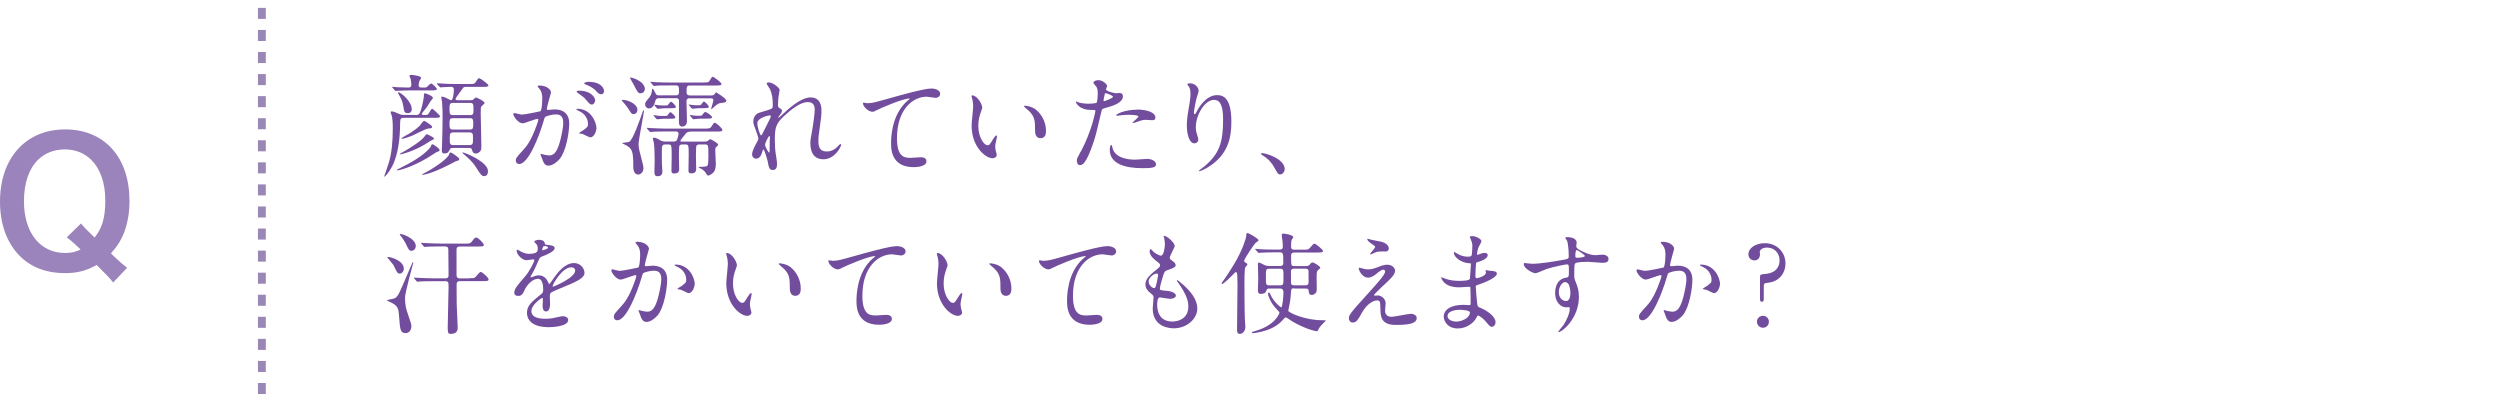 <?xml version="1.0" encoding="UTF-8"?>
<svg id="_レイヤー_2" data-name="レイヤー_2" xmlns="http://www.w3.org/2000/svg" viewBox="0 0 317.23 50.5">
  <defs>
    <style>
      .cls-1, .cls-2 {
        fill: none;
      }

      .cls-3 {
        fill: #9b84bb;
      }

      .cls-2 {
        stroke: #9a87b6;
        stroke-dasharray: 1.4 1.4;
        stroke-miterlimit: 10;
      }

      .cls-4 {
        fill: #734d9d;
      }
    </style>
  </defs>
  <g id="sec09_x5F_q_x5F_003">
    <g id="sec09_x5F_q_x5F_003-2" data-name="sec09_x5F_q_x5F_003">
      <line class="cls-2" x1="33.23" y1="50" x2="33.23"/>
      <path class="cls-3" d="M14.35,35.84c-.44-.57-.64-.77-2.09-2.22-1.28.73-2.44,1.04-4.05,1.04-2.33,0-4.29-.75-5.72-2.2-1.63-1.65-2.49-4.05-2.49-6.87,0-5.54,3.28-9.17,8.27-9.17s8.16,3.54,8.16,9.07c0,1.52-.24,2.84-.7,4.07-.4.99-.75,1.54-1.65,2.6l.62.59c.51.48.92.84,1.43,1.23l-1.78,1.87ZM10.28,28.36c.37.46.81.9,1.72,1.78.97-1.19,1.36-2.51,1.36-4.71s-.62-3.98-1.76-5.13c-.88-.88-2.05-1.34-3.39-1.34s-2.51.46-3.41,1.34c-1.14,1.14-1.76,2.97-1.76,5.24,0,3.98,2.05,6.56,5.21,6.56.75,0,1.36-.13,1.98-.44-.68-.66-1.12-1.06-1.76-1.54l1.8-1.76Z"/>
      <g>
        <path class="cls-4" d="M52.77,14.6c.43,0,.49-.2.66-.7.15-.49.36-1.47.36-1.71,0-.31,0-.35.13-.35.08,0,1.02.32,1.02.59,0,.08-.28.35-.31.42-.14.24-.42.73-.91,1.3-.04.07-.2.24-.2.29,0,.15.11.15.5.15.15,0,.25-.03.34-.14.08-.1.36-.66.48-.66.08,0,.78.67.92.83.03.01.07.11.07.15,0,.18-.28.18-.74.18h-3.87c-.43,0-.43.17-.45.76-.01,1.58-.18,3.82-1.02,5.42-.45.85-.9,1.29-.97,1.29-.03,0-.03-.03-.03-.04s.52-1.48.6-1.78c.38-1.26.49-2.8.49-4.29,0-.39,0-1.3-.17-1.74-.03-.08-.1-.28-.1-.31,0-.11.1-.13.15-.13.2,0,.76.24.95.34.17.07.28.11.49.11h1.58ZM49.82,11.14c-.04-.06-.07-.07-.07-.1s.03-.03.06-.03c.08,0,.52.04.62.06.43.01,1.29.04,1.44.04.22,0,.32-.13.32-.34,0-.03,0-.55-.13-.88-.01-.04-.11-.21-.11-.25,0-.1.11-.14.24-.14.2,0,1.25.14,1.25.38,0,.07-.21.36-.24.43-.04.15-.08.41-.08.52,0,.18.08.28.42.28h.27c.21,0,.29,0,.42-.13q.38-.39.46-.39c.17,0,.74.56.74.7,0,.18-.28.18-.74.18h-2.41c-.41,0-1.09.01-1.65.04-.06,0-.38.03-.41.03-.06,0-.08-.03-.13-.08l-.27-.32ZM55.78,19.05c0,.11-.04.13-.42.27-.1.07-.98.64-1.16.74-2.04,1.2-3.61,1.57-3.78,1.57-.03,0-.06-.01-.06-.04,0-.06.04-.08.46-.29,1.4-.69,2.86-1.53,3.71-2.51.1-.11.11-.15.2-.37.03-.08.08-.11.14-.11.07,0,.11,0,.53.31.14.11.38.28.38.43ZM51.75,14.36c-.39,0-.48-.17-.56-.8-.08-.53-.21-.92-.48-1.37-.04-.08-.22-.39-.22-.42,0-.06.06-.06.07-.06.27,0,1.69,1.11,1.69,2.17,0,.29-.2.48-.5.48ZM55.08,17.61c0,.08-.41.22-.46.27-1.83,1.27-3.71,1.71-3.81,1.71-.07,0-.1,0-.1-.04s.48-.29.6-.36c.6-.34,2.05-1.22,2.51-1.81.15-.2.27-.35.32-.35.07,0,.38.15.48.21.21.11.46.24.46.38ZM54.82,16.14c0,.14-.13.14-.48.17-.34.03-1.7.76-1.98.88-.35.15-1.13.42-1.34.42-.04,0-.08,0-.08-.04,0-.1.85-.53,1.01-.63.07-.04.91-.57,1.3-.97.08-.1.43-.63.56-.63.06,0,.1,0,.56.32.41.29.45.32.45.48ZM58.14,19.99c.06.04.14.13.14.21,0,.14-.11.17-.42.25-.01.01-.84.43-.92.48-2.35,1.19-3.26,1.26-3.36,1.26-.01,0-.04,0-.04-.03s.03-.04.32-.2c1.06-.53,2.98-1.81,3.14-2.4.06-.2.06-.21.13-.21.2,0,.56.29.6.32.06.06.36.25.42.31ZM59.68,12.71c.15,0,.28,0,.38-.08.04-.03.27-.27.34-.27.03,0,1.09.45,1.09.73,0,.07-.32.32-.38.39-.11.13-.11.21-.11.91,0,.63.08,3.89.08,4.03,0,.41,0,.66-.18.81-.15.14-.32.25-.49.25-.38,0-.45-.25-.48-.36-.06-.21-.1-.35-.41-.35h-1.99c-.15,0-.35,0-.42.15-.18.35-.28.55-.7.55-.27,0-.35-.07-.35-.46,0-.08.03-.5.03-.6.04-1.33.07-2.66.07-3.5,0-.63-.01-1.32-.07-2,0-.08-.1-.49-.1-.59,0-.06.04-.06.08-.06.24,0,.6.18.9.34.1.06.18.11.27.11.28,0,.35-1.09.35-1.27,0-.2,0-.42-.36-.42-.24,0-.8.03-1.04.04-.04,0-.25.03-.29.03-.06,0-.08-.03-.13-.08l-.28-.32s-.06-.07-.06-.1.03-.03.06-.03c.08,0,.52.04.6.04.41.03,1.13.06,1.93.06h1.44c.62,0,.74,0,.9-.24.29-.45.34-.5.46-.5.11,0,1.16.74,1.16.92s-.28.18-.74.18h-2.04c-.13,0-.29,0-.39.08-.03.03-.41.55-.62.84-.34.48-.38.53-.38.62,0,.15.13.15.27.15h1.6ZM59.66,14.61c.39,0,.42-.24.42-.55,0-.83,0-1-.42-1h-2.2c-.38,0-.42.24-.42.55,0,.84,0,.99.42.99h2.2ZM59.66,16.44c.39,0,.39-.27.39-.73s0-.71-.39-.71h-2.23c-.39,0-.39.27-.39.71s0,.73.39.73h2.23ZM59.56,18.41c.46,0,.46-.24.46-.8,0-.59,0-.81-.46-.81h-2.03c-.46,0-.46.24-.46.8,0,.59,0,.81.46.81h2.03ZM61.5,22.35c-.38,0-.46-.11-1.12-1.15-.13-.21-.46-.74-1.44-1.56-.07-.06-.27-.21-.27-.25s.07-.04.1-.04c.2,0,3.15,1.19,3.15,2.35,0,.55-.29.64-.42.64Z"/>
        <path class="cls-4" d="M65.16,14.45c0-.06.06-.11.13-.11.04,0,.77.2.92.2.41,0,2.33-.41,2.35-.42.24-.17.25-1.58.25-1.65,0-.36-.03-.78-.35-1.19-.21-.25-.24-.28-.24-.32,0-.1.17-.11.22-.11.94,0,1.48.53,1.48.9,0,.01-.53,1.81-.53,2.07,0,.08.06.13.15.13.07,0,.71-.07.83-.07,1.05,0,1.86.5,1.86,1.79,0,1.11-.39,3.52-1.21,4.5-.39.46-.95.85-1.43.85-.52,0-.66-.49-.83-.97-.03-.1-.18-.42-.18-.46s.03-.07.07-.07c.06,0,.31.08.35.1.29.07.57.1.71.1.41,0,.92-.2,1.33-1.71.15-.56.43-1.7.43-2.44,0-.98-.56-1.05-.97-1.05-.45,0-1.25.21-1.34.34-.06.07-.07.13-.21.6-.56,1.9-1.92,5.35-3.05,5.35-.31,0-.45-.2-.45-.45,0-.29.1-.41.94-1.33.38-.42.97-1.06,1.72-3.17.06-.14.2-.56.2-.66,0-.04-.01-.11-.1-.11-.31,0-1.61.56-1.89.56-.55,0-1.19-.88-1.19-1.19ZM74.88,17.42c-.15,0-.8-.36-.95-.42-.1-.03-.45-.04-.45-.1,0-.08.46-.32.55-.39.52-.39.58-.43.58-.81,0-.24-.1-1.15-1.13-1.61-.11-.06-.34-.15-.34-.21,0-.08.06-.08.1-.08,1.79,0,2.44,1.76,2.45,2.48,0,.17-.21,1.15-.8,1.15ZM75.52,12.72c0,.24-.17.55-.41.55-.2,0-.31-.08-.74-.6-.28-.34-.42-.43-.99-.83-.07-.04-.21-.15-.21-.21,0-.04.11-.13.24-.13,1.79,0,2.12,1.05,2.12,1.22ZM76.65,11.55c0,.17-.11.41-.35.41-.31,0-.46-.18-.74-.5-.22-.24-.78-.58-1.25-.74-.14-.04-.18-.1-.18-.14,0-.11.34-.2.5-.2,1.74,0,2.02.91,2.02,1.18Z"/>
        <path class="cls-4" d="M79.03,12.67c.6,0,1.85.5,1.85,1.26,0,.38-.24.55-.48.55-.25,0-.29-.08-.73-.77-.18-.28-.39-.52-.74-.91-.01-.01-.04-.07-.03-.1.01-.01.1-.03.13-.03ZM79.83,18c.48-.24,1.33-2.7,1.74-3.87.03-.08.08-.14.11-.14.04,0,.04.04.04.07,0,.22-.69,3.68-.69,4.22,0,.48.1.87.42,2.07.11.43.2.71.2,1.04,0,.41-.34.76-.67.76-.62,0-.62-.87-.62-.94,0-1.99-.07-2.41-1.21-2.93-.01-.01-.22-.1-.22-.11-.01-.06.77-.11.9-.17ZM81.82,11.31c0,.34-.28.53-.53.53-.31,0-.38-.11-.87-1.08-.08-.15-.52-.9-.5-.91.08-.11,1.91.41,1.91,1.46ZM87.54,12.46c-.24,0-.43.1-.43.36,0,.39.06,2.19.06,2.55,0,.39-.22.69-.6.69-.41,0-.42-.36-.42-.7,0-.41.01-2.17.01-2.54s-.25-.36-.38-.36h-2.19c-.1,0-.34.01-.42.31-.11.38-.28.99-.81.99-.29,0-.5-.25-.5-.53,0-.24.06-.29.49-.81.25-.28.38-.69.39-1.06,0-.04.01-.1.04-.1.11,0,.18.13.42.62.11.22.28.22.38.22h2.16c.21,0,.42-.03.42-.41,0-.69,0-.85-.42-.85h-.69c-1.22,0-1.58.01-1.72.03-.04,0-.29.04-.34.04-.06,0-.08-.04-.13-.1l-.27-.32c-.06-.06-.07-.07-.07-.08,0-.03.03-.04.06-.04.1,0,.53.04.62.06.69.03,1.26.04,1.92.04h4.03c.67,0,.77-.01.9-.24.25-.43.28-.49.39-.49.13,0,1.11.73,1.11.91,0,.2-.28.2-.76.2h-3.26c-.41,0-.41.18-.41.87,0,.39.31.39.42.39h2.76c.13,0,.27-.03.36-.15.15-.21.17-.24.21-.24.03,0,1.29.77,1.29,1.04,0,.24-.25.27-.71.31-.31.03-.62.31-.76.43-.04.04-.39.36-.42.36s-.03-.03-.03-.04c0-.11.28-.95.28-1.12,0-.15-.13-.22-.28-.22h-2.7ZM88.77,18.33c-.18,0-.38.04-.42.24-.03.1-.04,1.12-.04,1.3,0,.25.03,1.37.03,1.6,0,.35-.24.53-.59.53s-.39-.14-.39-.36c0-.31.03-1.71.03-1.99,0-1.18,0-1.32-.43-1.32h-.36c-.27,0-.38.1-.41.24-.03.15-.04.84-.04,1.34,0,.25.03,1.36.03,1.58,0,.35-.24.53-.59.53s-.39-.15-.39-.36c0-.27.03-1.42.03-1.65,0-1.61,0-1.68-.42-1.68h-.35c-.48,0-.48.17-.48.99,0,.25.01.95.01,1.44,0,.15.06.83.06.97,0,.41-.15.63-.62.63-.32,0-.39-.2-.39-.53,0-.15.03-1.25.03-1.46,0-1.06-.04-1.85-.1-2.23-.01-.1-.13-.49-.13-.57s.1-.1.15-.1c.24,0,.52.17.77.32.22.14.45.17.74.17h.98c.11,0,.35,0,.45-.28.04-.1.18-.57.18-.69,0-.01,0-.31-.32-.31h-1.19c-1.23,0-1.64.03-1.77.04-.06,0-.25.03-.29.03-.06,0-.08-.03-.13-.08l-.28-.32c-.04-.07-.06-.07-.06-.1s.01-.03.06-.03c.1,0,.52.04.62.04.69.03,1.26.06,1.92.06h4.69c.59,0,.77-.03.9-.24.28-.45.31-.5.45-.5.17,0,.95.7.95.9,0,.21-.25.21-.76.21h-3.17c-.52,0-.64.17-.77.34-.1.13-.63.73-.63.83s.08.11.14.11h2.94c.22,0,.35-.06.42-.11.04-.03.24-.21.28-.21s1.01.48,1.01.7c0,.1-.07.17-.22.29-.13.11-.14.2-.14.41,0,.28.07,1.5.07,1.75,0,.57-.1.91-.43,1.2-.22.2-.48.28-.57.28s-.32-.41-.36-.46c-.24-.29-.49-.41-.74-.52-.03-.01-.08-.04-.08-.07,0-.06.13-.06.17-.06.27,0,.49-.01.76-.06.22-.03.31-.11.31-1.3,0-1.4-.01-1.48-.43-1.48h-.66ZM84.52,14.71c.11,0,.14,0,.22-.13.21-.29.25-.34.35-.34.11,0,.6.52.6.63,0,.17,0,.2-1,.2h-.55c-.13,0-.7.07-.74.07-.06,0-.08-.03-.13-.08l-.28-.32c-.04-.07-.06-.07-.06-.1s.03-.03.06-.03c.01,0,.36.04.39.06.31.04.38.04.62.04h.5ZM84.59,13.38c.11,0,.14,0,.22-.13.22-.29.25-.34.36-.34s.59.52.59.63c0,.15,0,.2-.98.2h-.56c-.11,0-.7.07-.74.07s-.07-.03-.13-.08l-.27-.32q-.06-.07-.06-.1s.01-.03.04-.03.36.04.41.06c.31.04.38.04.6.04h.5ZM88.78,13.35c.1,0,.13,0,.21-.11.22-.29.25-.35.35-.35.11,0,.6.52.6.64,0,.15,0,.2-.98.2h-.35c-.13,0-.71.07-.76.07s-.07-.04-.13-.1l-.27-.32c-.06-.06-.06-.07-.06-.08,0-.03.01-.04.04-.04s.36.06.41.06c.31.04.38.04.6.04h.32ZM88.91,14.68c.1,0,.13,0,.21-.1.21-.29.25-.36.39-.36.17,0,.84.48.84.64,0,.15,0,.2-.98.2h-.63c-.13,0-.71.07-.76.07s-.07-.03-.11-.08l-.28-.34c-.06-.06-.06-.07-.06-.08,0-.03.01-.04.06-.04.01,0,.35.04.39.06.24.04.48.04.62.04h.31Z"/>
        <path class="cls-4" d="M98.93,11.42c0,.11-.13.73-.14.85-.01.08-.07.64-.07,1.01,0,.29.04.37.29.49.13.07.21.14.21.28,0,.04-.01.21-.13.36-.29.41-.34.46-.34.5,0,.03.01.04.04.04s.07-.03.35-.29c.73-.7,2.42-2.3,3.73-2.3.95,0,1.37.67,1.37,1.67,0,.52-.07,1.16-.17,1.79-.21,1.42-.22,1.62-.22,2.1,0,.55.08,1.3,1.04,1.3.22,0,.83,0,1.47-.7.1-.11.22-.24.29-.24.06,0,.08.07.08.11,0,.2-.77,1.82-2.25,1.82-1.65,0-1.65-1.67-1.65-2.04,0-.34.01-.49.17-1.32.24-1.27.38-2.58.38-2.93,0-.25,0-.97-.87-.97-.99,0-2.18.99-3.11,1.86-.94.88-1.08,1.46-1.08,2.87,0,.63.04,1.42.11,1.81.14.91.17,1.02.17,1.3,0,.46-.11.78-.55.78s-.49-.32-.63-1.06c-.03-.18-.41-1.54-.55-1.54-.06,0-.07.04-.17.38-.13.42-.35.78-.77.78-.32,0-.5-.28-.5-.52,0-.49.48-1.32.62-1.57.06-.11.18-.32.18-.46,0-.15-.25-.85-.32-1.05-.31-.78-.32-.88-.32-1.12,0-.63.42-1.01.7-1.09.97-.29,1.5-.45,1.67-.57.08-.06.1-.15.1-.41,0-.76-.07-1.4-.36-2.04-.06-.11-.42-.6-.42-.7,0-.13.22-.14.32-.14.46,0,1.33.69,1.33.94ZM97.67,14.64c-.11,0-1.57.29-1.57.99,0,.49.34,1.54.46,1.54.06,0,.13-.08.15-.14.03-.07.78-1.54.85-1.68.13-.25.28-.56.25-.63s-.1-.08-.15-.08ZM97.67,17.89c0-.07.03-.46.03-.49,0-.04,0-.13-.07-.13-.14,0-.55.92-.55,1.08,0,.35.46,1.01.49,1.01.1,0,.1-.1.1-1.47Z"/>
        <path class="cls-4" d="M110.07,13.09c.6,0,.81-.06,2.73-.6,1.25-.35,4.44-1.26,5.38-1.26.49,0,1.12.2,1.12.67,0,.36-.36.52-.56.52-.18,0-.98-.15-1.15-.15-1.78,0-3.77,1.64-3.77,5.25,0,2.35.88,2.51,1.71,2.51.21,0,1.22-.08,1.33-.08.43,0,.7.18.7.52,0,.74-1.54.74-1.62.74-2.87,0-2.87-2.34-2.87-3,0-.62.01-3.59,2.04-5.39.06-.04.34-.27.34-.29s-.06-.03-.08-.03c-.8,0-3.71,1.25-4.16,1.5-.2.11-.34.18-.49.18-.7,0-1.36-.94-1.19-1.13.06-.07.48.06.55.06Z"/>
        <path class="cls-4" d="M124.65,13.62c0,.11-.03.15-.17.56-.2.55-.34,1.06-.34,1.81,0,1.42.73,2.44,1.16,2.44.24,0,.29-.07.71-.77.08-.14.32-.48.43-.48.04,0,.07.06.07.11s-.03.24-.04.28c-.15.64-.18.77-.18,1.06,0,.24.04.42.08.56.04.15.11.39.11.46,0,.28-.29.43-.53.43-.9,0-2.66-1.47-2.66-4.15,0-.39.2-2.12.2-2.48,0-.28-.06-.66-.1-.81-.1-.35-.11-.39-.11-.48,0-.04.06-.06.08-.06.64,0,1.27,1.12,1.27,1.5ZM131.48,13.94c.71.58,1.25,1.57,1.25,2.68,0,.27-.03.92-.7.92s-.69-.76-.69-.94c0-1.16,0-1.75-.74-2.49-.11-.11-.67-.55-.67-.63,0-.04.06-.07.13-.07.01,0,.83.04,1.43.53Z"/>
        <path class="cls-4" d="M137.15,19.24c1.44-2.73,1.85-5.14,1.85-5.15,0-.14-.06-.14-.5-.14-.29,0-.78-.01-1.25-.25-.45-.22-.73-.62-.73-.76,0-.04.04-.06.06-.06.06,0,.27.11.32.13.21.07.78.15,1.25.15.21,0,.88-.03,1-.13.11-.1.15-1.05.15-1.15,0-.11,0-.59-.17-.87-.06-.07-.39-.42-.39-.52,0-.14.27-.32.63-.32.63,0,1.12.57,1.12.74,0,.07-.15.35-.15.42,0,.27,1.12.5,1.26.5.06,0,.36-.03.43-.03.11,0,.46,0,.46.43,0,.78-1.19,1.19-2.12,1.44-.48.13-.53.14-.59.39-.71,3.05-.73,3.07-1.02,3.98-.97,2.91-1.47,2.91-1.74,2.91-.34,0-.38-.46-.38-.62,0-.17.07-.31.5-1.12ZM140.1,12.84c.07,0,1.13-.38,1.13-.56,0-.14-.76-.45-.91-.45-.08,0-.13.03-.15.17-.06.28-.06.32-.13.66-.01.1-.03.18.06.18ZM141.17,18.77c.29,1.22,1.81,1.49,2.87,1.49.24,0,1.3-.1,1.53-.1.48,0,1.12.24,1.12.7,0,.41-.52.48-1.71.48-2.27,0-4.16-.57-4.16-2.34,0-.32.08-.62.2-.62.06,0,.14.35.15.39ZM144.27,13.9c1.33,0,2.34.39,2.34,1.01,0,.34-.29.34-.41.34-.13,0-.67-.04-.78-.04-.25,0-.46,0-1.04.22-.35.13-.49.18-.59.18-.03,0-.07,0-.07-.04,0-.1.73-.63.73-.78,0-.21-.99-.22-1.21-.22-.31,0-.69.01-1.01.06-.08.01-.41.06-.46.06-.01,0-.11,0-.13-.03-.1-.18,1.12-.74,2.62-.74Z"/>
        <path class="cls-4" d="M154.05,12.67c-1.19,0-2.31,1.96-2.31,3.45,0,.45.07.7.18,1.04.1.27.13.38.13.53,0,.46-.38.5-.5.5-.64,0-.95-1.16-.95-2.27,0-.71.11-1.46.25-2.23.2-1.15.21-1.46.21-1.79,0-.49-.08-.7-.18-.87-.03-.06-.24-.34-.24-.36s.17-.1.38-.1c.64,0,1.08.56,1.08.94,0,.17-.25.88-.29,1.04-.03.11-.31,1.39-.31,1.74,0,.04,0,.2.11.2.07,0,.15-.17.25-.35.15-.31,1.11-2.07,2.58-2.07.87,0,1.81.46,1.81,3.4,0,1.97-.39,4.22-3.05,5.8-.56.34-.95.46-1.01.46-.03,0-.06-.01-.06-.04,0-.04.03-.07.35-.31,2.3-1.74,2.72-3.36,2.72-6.22,0-1.54-.28-2.48-1.13-2.48Z"/>
        <path class="cls-4" d="M162.48,22.14c-.29,0-.35-.1-.81-.94-.28-.49-.64-.98-1.47-1.5-.04-.03-.2-.13-.2-.17s.04-.1.15-.1c.49,0,2.87.73,2.87,2.03,0,.34-.28.67-.55.67Z"/>
        <path class="cls-4" d="M49.98,37.88c.31-.11.48-.17,1.13-1.71.11-.27,1.2-2.82,1.22-2.84.03-.03.06-.04.07-.04.03,0,.04.04.04.06s-1.05,3.75-1.05,4.48c0,.94.2,1.53.36,2,.39,1.16.45,1.29.45,1.57,0,.48-.29.87-.73.87-.69,0-.71-.5-.83-2.13-.06-.94-.15-1.29-.85-1.67-.11-.06-.73-.34-.73-.36,0-.04.77-.18.91-.22ZM49.24,32.61c.42,0,2,.5,2,1.48,0,.35-.25.63-.52.63-.28,0-.36-.18-.71-.92-.1-.22-.2-.32-.81-1.06-.01-.01-.06-.08-.06-.11.01-.01.08-.01.1-.01ZM52.76,31.21c0,.45-.36.62-.56.62-.28,0-.41-.27-.64-.77-.15-.34-.55-.95-.76-1.19-.06-.07-.08-.14-.07-.17.1-.13,2.03.52,2.03,1.51ZM59.55,35.3c.39,0,.58,0,.67-.06.15-.07.62-.74.77-.74.17,0,1.01.7,1.01.97,0,.2-.27.2-.74.2h-2.91c-.28,0-.41.15-.41.39,0,.83,0,1.67.01,2.48.01.49.13,2.63.13,3.07,0,.71-.63.76-.88.76-.24,0-.39-.03-.39-.7,0-.83.11-4.48.11-5.22,0-.6,0-.77-.43-.77h-1.44c-1.23,0-1.64.03-1.78.04-.04,0-.25.03-.29.03s-.07-.03-.13-.08l-.27-.32q-.06-.07-.06-.1s.01-.03.04-.03c.1,0,.53.04.62.04.69.03,1.27.06,1.93.06h1.4c.13,0,.41,0,.41-.39,0-.5-.03-2.73-.03-3.18,0-.2,0-.48-.41-.48h-.53c-1.23,0-1.64.03-1.76.04-.06,0-.27.03-.31.03s-.07-.03-.11-.08l-.28-.32q-.06-.07-.06-.1s.01-.03.04-.03c.1,0,.53.04.63.04.67.03,1.26.06,1.92.06h2.94c.63,0,.7,0,.9-.24.36-.48.41-.53.56-.53.28,0,.98.77.98.94,0,.2-.27.2-.74.2h-2.3c-.17,0-.43,0-.43.38v3.26c0,.22.1.41.42.41h1.2Z"/>
        <path class="cls-4" d="M65.27,37.07c0-.42.39-.87,1.34-1.97.63-.73,1.19-1.89,1.19-2.09,0-.08-.1-.1-.15-.1-.14,0-.71.11-.84.11-.53,0-1.25-.69-1.25-1.23,0-.04,0-.1.08-.1s.45.22.53.27c.17.08.55.25.92.25,1.15,0,1.15-.38,1.15-.66,0-.08-.01-.31-.11-.49-.04-.07-.34-.32-.34-.41,0-.11.36-.22.62-.22.34,0,.69.13.71.43.01.18.07.21.63.25.1,0,.63.07.63.36,0,.46-1.02.85-1.67,1.11-.21.08-.22.11-.53.83-.34.77-.39.88-.76,1.51-.07.13-.1.17-.1.22,0,.03.01.06.06.06s.31-.1.43-.15c.15-.07.34-.11.55-.11.18,0,.83.03,1.19.85.1.24.11.27.14.27.04,0,.5-.64.57-.76.46-.64,1.37-1.92,2.59-1.92.77,0,1.32.66,1.32,1.25,0,.66-1.11,1.12-1.97,1.5-.35.15-1.93.79-2.19.94-.22.14-.24.29-.24.59,0,.13.03.71.03.84,0,.22,0,1.02-.52,1.02-.38,0-.43-.46-.43-.71,0-.14.04-.81.04-.83,0-.06,0-.17-.1-.17-.11,0-1.36.87-1.36,1.67,0,.97,1.4.97,1.81.97.35,0,.62-.03.9-.08.2-.03,1.09-.25,1.27-.25.29,0,.69.14.69.48,0,.87-2.17.92-2.51.92-1.78,0-2.72-.73-2.72-1.83,0-.9.53-1.34,1.85-2.41.14-.11.21-.28.21-.49,0-.63-.11-1.42-.67-1.42s-1.36.64-1.72,1.49c-.15.35-.31.69-.76.69-.27,0-.53-.08-.53-.46ZM68.84,31.77s.7-.18.7-.34c0-.18-.35-.21-.48-.21-.2,0-.25.39-.25.45s0,.1.03.1ZM70.12,36.31s.01.07.06.07,2.8-1.12,2.8-2.04c0-.35-.31-.42-.49-.42-1.16,0-2.37,2.17-2.37,2.4Z"/>
        <path class="cls-4" d="M77.58,34.28c0-.06.06-.11.13-.11.04,0,.77.2.92.2.41,0,2.33-.41,2.35-.42.24-.17.25-1.58.25-1.65,0-.36-.03-.78-.35-1.19-.21-.25-.24-.28-.24-.32,0-.1.17-.11.22-.11.94,0,1.49.53,1.49.9,0,.03-.53,1.81-.53,2.07,0,.08.06.13.15.13.07,0,.71-.07.83-.07,1.05,0,1.86.5,1.86,1.79,0,1.11-.39,3.52-1.2,4.5-.39.46-.95.85-1.43.85-.53,0-.67-.52-.83-.97-.03-.07-.18-.43-.18-.46,0-.04.03-.07.07-.07.06,0,.31.08.35.1.28.06.56.1.71.1.41,0,.92-.2,1.33-1.71.15-.56.43-1.7.43-2.44,0-.98-.56-1.05-.97-1.05-.45,0-1.25.21-1.34.34-.06.07-.07.13-.21.6-.56,1.91-1.92,5.35-3.05,5.35-.31,0-.45-.2-.45-.45,0-.29.1-.41.94-1.33.38-.42.97-1.06,1.72-3.17.06-.14.2-.56.2-.66,0-.04-.01-.11-.1-.11-.31,0-1.61.56-1.89.56-.55,0-1.19-.88-1.19-1.19ZM87.35,37.19c-.14,0-.78-.38-.95-.42-.07-.03-.45-.06-.45-.1,0-.08.46-.32.55-.39.52-.39.58-.43.58-.81,0-.24-.1-1.15-1.13-1.61-.11-.06-.34-.15-.34-.21,0-.08.06-.08.1-.08,1.79,0,2.45,1.76,2.45,2.48,0,.17-.21,1.15-.8,1.15Z"/>
        <path class="cls-4" d="M93.52,33.62c0,.11-.03.15-.17.56-.2.55-.34,1.06-.34,1.81,0,1.42.73,2.44,1.16,2.44.24,0,.29-.07.71-.77.08-.14.32-.48.43-.48.04,0,.07.06.07.11s-.03.24-.04.28c-.15.64-.18.77-.18,1.06,0,.24.04.42.08.56.04.15.11.39.11.46,0,.28-.29.43-.53.43-.9,0-2.66-1.47-2.66-4.15,0-.39.2-2.12.2-2.48,0-.28-.06-.66-.1-.81-.1-.35-.11-.39-.11-.48,0-.04.06-.06.08-.06.64,0,1.27,1.12,1.27,1.5ZM100.36,33.94c.71.58,1.25,1.57,1.25,2.68,0,.27-.03.92-.7.92s-.69-.76-.69-.94c0-1.16,0-1.75-.74-2.49-.11-.11-.67-.55-.67-.63,0-.04.06-.07.13-.07.01,0,.83.04,1.43.53Z"/>
        <path class="cls-4" d="M105.68,33.09c.6,0,.81-.06,2.73-.6,1.25-.35,4.44-1.26,5.38-1.26.49,0,1.12.2,1.12.67,0,.36-.36.52-.56.52-.18,0-.98-.15-1.15-.15-1.78,0-3.77,1.64-3.77,5.25,0,2.35.88,2.51,1.71,2.51.21,0,1.22-.08,1.33-.08.43,0,.7.18.7.52,0,.74-1.54.74-1.62.74-2.87,0-2.87-2.34-2.87-3,0-.62.01-3.59,2.04-5.39.06-.04.34-.27.34-.29s-.06-.03-.08-.03c-.8,0-3.71,1.25-4.16,1.5-.2.11-.34.18-.49.18-.7,0-1.36-.94-1.19-1.13.06-.07.48.06.55.06Z"/>
        <path class="cls-4" d="M120.25,33.62c0,.11-.03.15-.17.56-.2.55-.34,1.06-.34,1.81,0,1.42.73,2.44,1.16,2.44.24,0,.29-.07.71-.77.08-.14.32-.48.43-.48.04,0,.07.06.07.11s-.03.24-.04.28c-.15.64-.18.77-.18,1.06,0,.24.04.42.08.56.04.15.11.39.11.46,0,.28-.29.43-.53.43-.9,0-2.66-1.47-2.66-4.15,0-.39.2-2.12.2-2.48,0-.28-.06-.66-.1-.81-.1-.35-.11-.39-.11-.48,0-.04.06-.06.08-.06.64,0,1.27,1.12,1.27,1.5ZM127.09,33.94c.71.58,1.25,1.57,1.25,2.68,0,.27-.03.92-.7.92s-.69-.76-.69-.94c0-1.16,0-1.75-.74-2.49-.11-.11-.67-.55-.67-.63,0-.04.06-.07.13-.07.01,0,.83.04,1.43.53Z"/>
        <path class="cls-4" d="M132.4,33.09c.6,0,.81-.06,2.73-.6,1.25-.35,4.44-1.26,5.38-1.26.49,0,1.12.2,1.12.67,0,.36-.36.52-.56.52-.18,0-.98-.15-1.15-.15-1.78,0-3.77,1.64-3.77,5.25,0,2.35.88,2.51,1.71,2.51.21,0,1.22-.08,1.33-.08.43,0,.7.18.7.52,0,.74-1.54.74-1.62.74-2.87,0-2.87-2.34-2.87-3,0-.62.01-3.59,2.04-5.39.06-.04.34-.27.34-.29s-.06-.03-.08-.03c-.8,0-3.71,1.25-4.16,1.5-.2.11-.34.18-.49.18-.7,0-1.36-.94-1.19-1.13.06-.07.48.06.55.06Z"/>
        <path class="cls-4" d="M149.09,31.18c0,.13-.66,1.3-.66,1.54,0,.1.07.2.25.32.34.24.5.39.5.6,0,.22-.15.34-1.04.64-.38.13-.41.22-.67,1.11-.08.29-.29.97-.29,1.22,0,.22.06.22,1.04.31.34.03.99.24.99.59,0,.25-.38.41-.73.41-.21,0-1.22-.18-1.29-.18-.35,0-.35.66-.35.97.01.63.18,2.09,1.93,2.09.59,0,2.02-.25,2.02-1.91,0-.6-.13-1.4-1.39-3.17-.04-.06-.06-.1-.06-.14,0-.13.31.14.35.17,1.61,1.3,2.24,2.41,2.24,3.39,0,1.33-1.34,2.52-2.98,2.52-.27,0-2.68,0-2.68-2.54,0-.22.11-1.18.11-1.37,0-.17-.03-.27-.27-.45-.5-.38-.76-.76-.76-1.19s.15-.88,1.04-1.6c.73-.59.81-.64.81-.84,0-.18-.07-.24-.38-.48-.41-.32-.94-.74-.94-1.33,0-.1.03-.25.13-.25.07,0,.31.29.36.34.38.31.78.49.95.49.39,0,.5-1.25.5-1.44,0-.28-.07-.74-.14-.94-.03-.06-.03-.1-.03-.14.42-.04,1.4.88,1.4,1.26ZM146.77,34.71c-.32,0-1.02.48-1.02,1.01,0,.42.43.84.71.84.06,0,.13-.04.15-.11.13-.24.34-1.43.34-1.5,0-.11,0-.24-.18-.24Z"/>
        <path class="cls-4" d="M158.01,33.3c.25.15.28.17.28.25,0,.07-.25.32-.28.39-.1.2-.1,1.78-.1,2.14,0,.52.01,3.59.06,4.54,0,.13.06.71.06.84,0,.66-.46.91-.71.91-.35,0-.35-.35-.35-.53,0-.83.06-4.9.06-5.81,0-.28,0-.43-.03-1.11,0-.07-.01-.39-.17-.39-.08,0-.17.1-.38.32-.07.07-1.16,1.18-1.36,1.18-.06,0-.08-.03-.08-.08,0-.04.03-.08.1-.17.48-.64,1.04-1.54,1.47-2.24,1.09-1.79,1.53-3.32,1.54-3.49.04-.42.04-.48.15-.48.2,0,1.42.69,1.42.91,0,.11-.07.14-.29.27-.17.08-1.57,2.14-1.53,2.38.01.07.1.14.15.17ZM164.22,36.58c-.38,0-.39.08-.43.87-.03.56-.18,1.39-.32,1.99.07.24,2.13,1.19,4.23,1.19.42,0,.53,0,.53.07,0,.04-.17.15-.21.2-.39.41-.56.59-.69.84-.13.27-.14.29-.21.29-.15,0-1.39-.22-3.18-1.27-.14-.08-.67-.49-.81-.49-.1,0-.38.38-.56.55-.53.5-1.39,1.12-3.24,1.42-.07.01-.29.04-.36.04-.06,0-.11-.04-.11-.07,0-.08.01-.1.45-.22,2.48-.71,3.04-2.17,3.04-2.31,0-.08-.13-.21-.36-.46-.83-.83-1.09-1.81-1.09-1.96,0-.11.07-.14.11-.14.08,0,.13.08.21.27.39.9,1.26,1.61,1.36,1.61.15,0,.28-1.34.28-1.89,0-.21-.03-.5-.45-.5h-1.37c-.25,0-.28.07-.39.36-.07.2-.27.32-.67.32-.1,0-.36,0-.36-.41,0-.25.04-1.34.04-1.57,0-.28-.04-1.53-.04-1.78,0-.17.03-.21.14-.21s.56.25.66.29c.22.11.35.14.71.14h1.3c.41,0,.41-.28.41-.34,0-1.23,0-1.39-.43-1.39h-.62c-.32,0-1.27,0-1.76.04-.06,0-.25.03-.29.03-.06,0-.08-.03-.13-.08l-.28-.32c-.04-.06-.06-.07-.06-.08,0-.03.01-.04.06-.04.1,0,.53.04.62.06.64.03,1.26.04,1.92.04h.52c.29,0,.39-.13.39-.36,0-.25-.03-.56-.04-.73-.01-.11-.1-.63-.1-.74,0-.17.08-.2.21-.2.15,0,1.26.15,1.26.46,0,.07-.2.28-.21.34-.06.18-.07.38-.07.9,0,.34.28.34.42.34h1.08c.63,0,.7,0,.9-.24.39-.46.43-.52.57-.52.18,0,1.08.77,1.08.92,0,.2-.29.2-.76.2h-2.87c-.08,0-.42,0-.42.36,0,1.32,0,1.36.41,1.36h1.42c.35,0,.42-.04.57-.24.14-.18.24-.22.32-.22.21,0,.98.5.98.66,0,.08-.01.1-.21.25-.25.2-.25.29-.25,1.18,0,.24.03,1.36,0,1.53-.01.2-.28.5-.62.5s-.36-.24-.39-.53c-.01-.11-.03-.28-.35-.28h-1.46ZM161.08,34.1c-.45,0-.45.11-.45,1.05s0,1.06.45,1.06h1.33c.45,0,.45-.1.45-1.05s0-1.06-.45-1.06h-1.33ZM165.66,36.21c.29,0,.39-.14.39-.41,0-.17,0-1.37-.01-1.43-.01-.13-.07-.28-.38-.28h-1.44c-.2,0-.41.04-.41.39,0,.2,0,1.4.01,1.46.03.15.11.27.39.27h1.44Z"/>
        <path class="cls-4" d="M175.44,33.69c.2-.07.41-.1.59-.1.56,0,.99.35.99.77,0,.5-.53.99-1.62,2-.15.15-1.04.97-1.04,1.08,0,.06.07.08.14.08.03,0,.27-.03.31-.03.52,0,1.02.46,1.02,1.02,0,.14-.08.77-.08.91s.03.78.81.78c.39,0,2.12-.38,2.47-.38.38,0,.74.21.74.53,0,.76-1.16.88-2.68.88-1.67,0-1.91-.88-1.92-1.85-.03-1.13-.03-1.26-.45-1.26-.28,0-1.2.25-1.97,1.68-.39.71-.62,1.13-1.09,1.13-.35,0-.5-.32-.5-.5,0-.38,0-.53,2.3-3.04,1.2-1.33,2.3-2.52,2.3-2.93,0-.15-.08-.24-.24-.24-.2,0-.59.29-.78.46-.32.27-.73.55-1.13.55-.81,0-1.2-1.01-1.2-1.15,0-.06.03-.11.1-.11.04,0,.36.1.39.1.2.06.39.11.69.11.48,0,.62-.04,1.88-.52ZM173.98,30.41c.21.06,1.19.24,1.37.28.46.13.88.45.88.83,0,.11-.08.39-.39.39-.98,0-1.01,0-1.34.13-.1.03-.49.25-.57.25-.03,0-.06-.03-.06-.07,0-.1.63-.73.63-.9,0-.08-.22-.22-.52-.43-.43-.29-.48-.46-.48-.53,0-.04.03-.07.06-.07.04,0,.35.11.42.13Z"/>
        <path class="cls-4" d="M186.6,30.27s-.1-.18-.1-.21c0-.1.27-.1.35-.1.38,0,1.13.35,1.13.64,0,.14-.31.64-.35.74-.1.22-.21.71-.21.91,0,.03,0,.08.06.08.04,0,.08-.01.39-.13.13-.04.32-.11.5-.11.14,0,.41.04.41.27,0,.52-.95.8-1.34.92-.11.03-.14.04-.15.25-.01.04-.07.78-.07,1.36,0,.32,0,.41.18.41.15,0,1.16-.28,1.16-.73,0-.04-.06-.21-.06-.25s.04-.04.07-.04c.07,0,.36.07.43.07.57.04.94.07.94.38,0,.49-1.55,1.13-2.2,1.34-.43.15-.48.17-.48.31,0,.27.15,1.88.17,2.02.06.46.06.52.35.63,1.09.45,1.99,1.19,1.99,1.85,0,.36-.25.59-.48.59-.2,0-.25-.07-.76-.67-.28-.35-.83-.76-.98-.76-.08,0-.11.07-.18.22-.29.66-1.23,1.42-2.38,1.42-1.32,0-1.79-.94-1.79-1.51,0-.84.85-1.49,2.52-1.49.13,0,.64.04.74.04.15,0,.15-.04.15-.52,0-.28-.01-1.22-.03-1.6,0-.13,0-.21-.14-.21-.2,0-1.04.07-1.22.07-.32,0-1.3.01-1.93-.57-.2-.2-.41-.53-.41-.64,0-.03,0-.06.04-.06.08,0,.46.17.53.2.63.21,1.26.25,1.7.25.34,0,1.27,0,1.37-.27.01-.04.13-1.88.13-1.89,0-.07-.07-.07-.29-.08-.99-.07-1.88-.79-1.88-1.33,0-.03.01-.1.06-.1.01,0,.35.2.39.22.62.38,1.15.38,1.36.38.29,0,.43-.07.46-.21.04-.14.08-.94.08-1.23s-.18-.71-.25-.87ZM185.18,39.31s-1.5,0-1.5.8c0,.53.73.7,1.12.7.46,0,1.06-.22,1.39-.52.25-.22.38-.56.32-.69-.1-.24-1.08-.29-1.33-.29Z"/>
        <path class="cls-4" d="M194.44,33.47c.97,0,2.79-.29,3.81-.48.73-.13.81-.14.81-.5,0-.69-.08-1.54-.2-1.91-.01-.07-.24-.32-.24-.39,0-.1.21-.1.29-.1.62,0,1.16.25,1.16.7,0,.07-.06.36-.06.43,0,.32.41.53,1.23.88.35.14.71.28,1.23.28.14,0,.73-.07.84-.07.18,0,.8.06.8.55,0,.36-.27.49-.76.49-.29,0-1.6-.13-1.86-.13-.34,0-1.25.03-1.51.14-.2.08-.22.28-.22,1.51,0,.39.01.49.18.91.24.59.41,1.06.41,1.89,0,2.72-2.12,4.46-2.55,4.46-.03,0-.07-.01-.07-.06,0-.03.57-.7.67-.84.36-.55.79-1.46.79-2.06,0-.04,0-.2-.14-.2-.04,0-.25.03-.29.03-.76,0-1.43-.71-1.43-1.83,0-.18,0-1.72,1.36-1.93.39-.06.39-.14.39-.85,0-.76,0-.84-.28-.84-.14,0-1.57.27-2.48.56-.24.07-1.26.56-1.5.56-.31,0-1.47-.59-1.47-1.16,0-.06.03-.13.07-.14.14.01.81.1,1.01.1ZM198.6,35.79c-.35,0-.8.57-.8,1.29,0,.78.55,1.12.91,1.12.55,0,.56-.84.56-1.06,0-.5-.14-.87-.18-.98-.04-.1-.21-.36-.49-.36ZM199.89,32.44c0,.22.06.27.25.27.06,0,.97-.03.97-.24,0-.11-.94-.77-1.06-.74-.1.03-.15.35-.15.71Z"/>
        <path class="cls-4" d="M207.68,34.28c0-.06.06-.11.13-.11.04,0,.77.2.92.2.41,0,2.33-.41,2.35-.42.24-.17.25-1.58.25-1.65,0-.36-.03-.78-.35-1.19-.21-.25-.24-.28-.24-.32,0-.1.17-.11.22-.11.94,0,1.48.53,1.48.9,0,.03-.53,1.81-.53,2.07,0,.08.06.13.15.13.07,0,.71-.07.83-.07,1.05,0,1.86.5,1.86,1.79,0,1.11-.39,3.52-1.21,4.5-.39.46-.95.85-1.43.85-.53,0-.67-.52-.83-.97-.03-.07-.18-.43-.18-.46,0-.04.03-.07.07-.07.06,0,.31.08.35.1.28.06.56.1.71.1.41,0,.92-.2,1.33-1.71.15-.56.43-1.7.43-2.44,0-.98-.56-1.05-.97-1.05-.45,0-1.25.21-1.34.34-.06.07-.07.13-.21.6-.56,1.91-1.92,5.35-3.05,5.35-.31,0-.45-.2-.45-.45,0-.29.1-.41.94-1.33.38-.42.97-1.06,1.72-3.17.06-.14.2-.56.2-.66,0-.04-.01-.11-.1-.11-.31,0-1.61.56-1.89.56-.55,0-1.19-.88-1.19-1.19ZM217.46,37.19c-.14,0-.79-.38-.95-.42-.07-.03-.45-.06-.45-.1,0-.08.46-.32.55-.39.52-.39.57-.43.57-.81,0-.24-.1-1.15-1.13-1.61-.11-.06-.34-.15-.34-.21,0-.08.06-.08.1-.08,1.79,0,2.45,1.76,2.45,2.48,0,.17-.21,1.15-.8,1.15Z"/>
        <path class="cls-4" d="M224.25,31.41c-.42,0-.95.17-.95.59,0,.07.03.2.03.27,0,.43-.25.77-.7.77-.48,0-.77-.34-.77-.78,0-.78.91-1.4,2.07-1.4,1.57,0,2.63,1.16,2.63,2.56s-.95,2.31-2.13,2.45c-.55.06-.62.07-.62.53v1.57c0,.08,0,.32-.24.32s-.24-.22-.24-.32v-2.84c0-.31.11-.32.66-.37,1.5-.12,1.82-1.05,1.82-1.72,0-.91-.64-1.62-1.57-1.62ZM222.94,40.83c0-.42.34-.76.76-.76s.76.32.76.76-.35.76-.76.76-.76-.35-.76-.76Z"/>
      </g>
      <rect class="cls-1" x=".23" y=".5" width="317" height="50"/>
    </g>
  </g>
</svg>